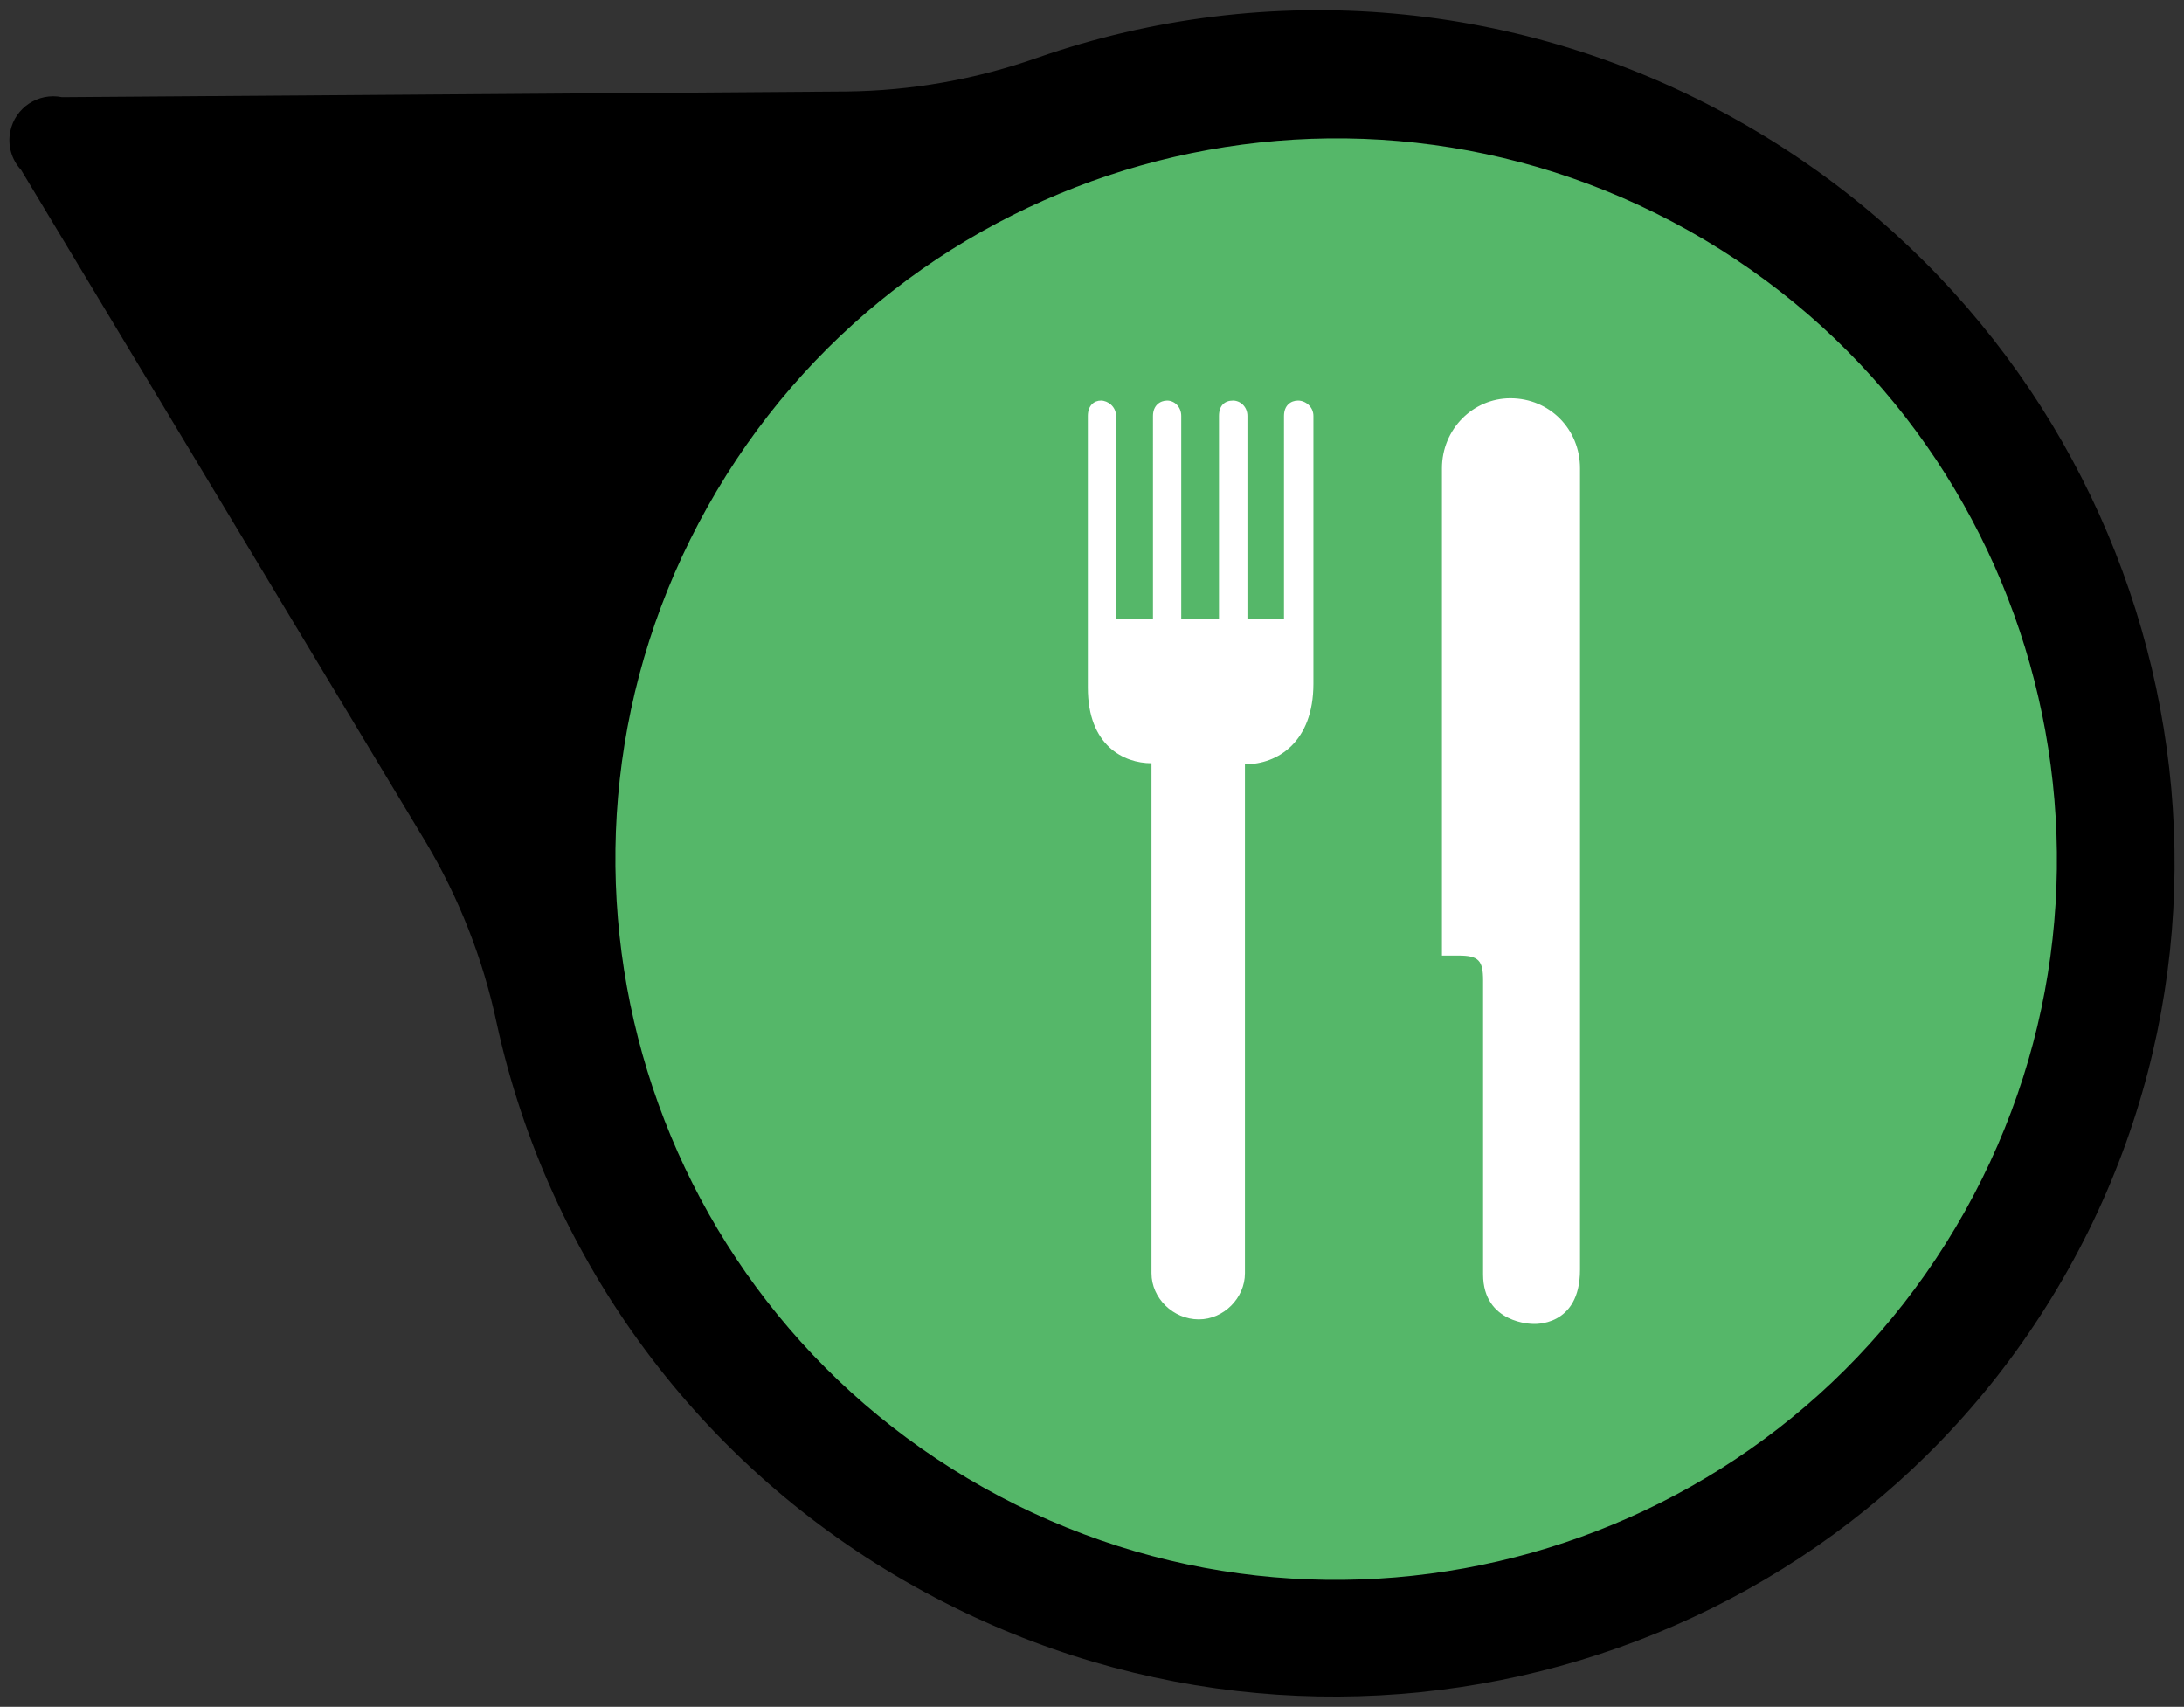 <?xml version="1.0" encoding="utf-8"?>
<!-- Generator: Adobe Illustrator 16.0.0, SVG Export Plug-In . SVG Version: 6.00 Build 0)  -->
<!DOCTYPE svg PUBLIC "-//W3C//DTD SVG 1.1//EN" "http://www.w3.org/Graphics/SVG/1.1/DTD/svg11.dtd">
<svg version="1.1" xmlns="http://www.w3.org/2000/svg" xmlns:xlink="http://www.w3.org/1999/xlink" x="0px" y="0px"
	 width="35.242px" height="27.542px" viewBox="0 0 35.242 27.542" enable-background="new 0 0 35.242 27.542" xml:space="preserve">
<rect x="0" y="0" width="35.242" height="27.542" fill="#333333" stroke="none"/>
<g id="Fondo_Mapa">
</g>
<g id="Guía" display="none">
</g>
<g id="Pistas_Verdes">
</g>
<g id="Pistas_Azules">
</g>
<g id="Pistas_Rojas">
</g>
<g id="Pistas_Negras">
</g>
<g id="Fuera_de_Pista">
</g>
<g id="Límite_-_Lugares">
</g>
<g id="Altura_Montañas">
</g>
<g id="Andariveles_Baja-medio">
</g>
<g id="Andariveles_medio">
</g>
<g id="Andariveles_medio-alto">
</g>
<g id="Andariveles_Alto">
</g>
<g id="Servicios_Baja">
</g>
<g id="Servicios_Alta">
</g>
<g id="Servicios_Media">
	<g>
		<circle fill="#55B769" cx="21.524" cy="13.896" r="12.757"/>
		<path d="M16.739,0.932c-0.992,0.349-2.034,0.533-3.085,0.544L1,1.568C0.617,1.49,0.244,1.737,0.166,2.12
			C0.12,2.345,0.186,2.577,0.341,2.743l6.527,10.842c0.539,0.903,0.926,1.889,1.145,2.918c0.84,3.859,3.297,7.173,6.746,9.098
			c6.62,3.71,14.954,1.417,18.615-5.117c3.664-6.536,1.269-14.841-5.352-18.551C24.579-0.003,20.47-0.369,16.739,0.932z
			 M31.705,19.549c-3.139,5.602-10.227,7.598-15.829,4.458c-5.603-3.14-7.599-10.227-4.459-15.829
			C14.558,2.575,21.644,0.58,27.246,3.72S34.845,13.946,31.705,19.549z"/>
		<g>
			<path fill="#FFFFFF" d="M20.089,12.333v8.213c0,0.4-0.344,0.744-0.744,0.744c-0.416,0-0.764-0.344-0.764-0.744v-8.23
				c-0.451,0-1.027-0.287-1.027-1.219V6.712c0-0.17,0.102-0.248,0.211-0.248c0.113,0,0.244,0.098,0.244,0.248v3.275h0.596V6.712
				c0-0.17,0.115-0.248,0.229-0.248c0.115,0,0.227,0.098,0.227,0.248v3.275h0.609V6.712c0-0.17,0.094-0.248,0.227-0.248
				c0.117,0,0.232,0.098,0.232,0.248v3.275h0.59V6.712c0-0.17,0.109-0.248,0.227-0.248s0.248,0.098,0.248,0.248v4.324
				C21.192,11.972,20.62,12.333,20.089,12.333z M24.735,21.363c0,0-0.803,0-0.803-0.799c0-0.803,0-4.744,0-4.744
				c0-0.32-0.072-0.4-0.393-0.4c-0.016,0-0.271,0-0.271,0V7.556c0-0.629,0.498-1.129,1.105-1.129c0.633,0,1.123,0.5,1.123,1.129
				v12.932C25.497,21.423,24.735,21.363,24.735,21.363z"/>
		</g>
	</g>
</g>
</svg>
